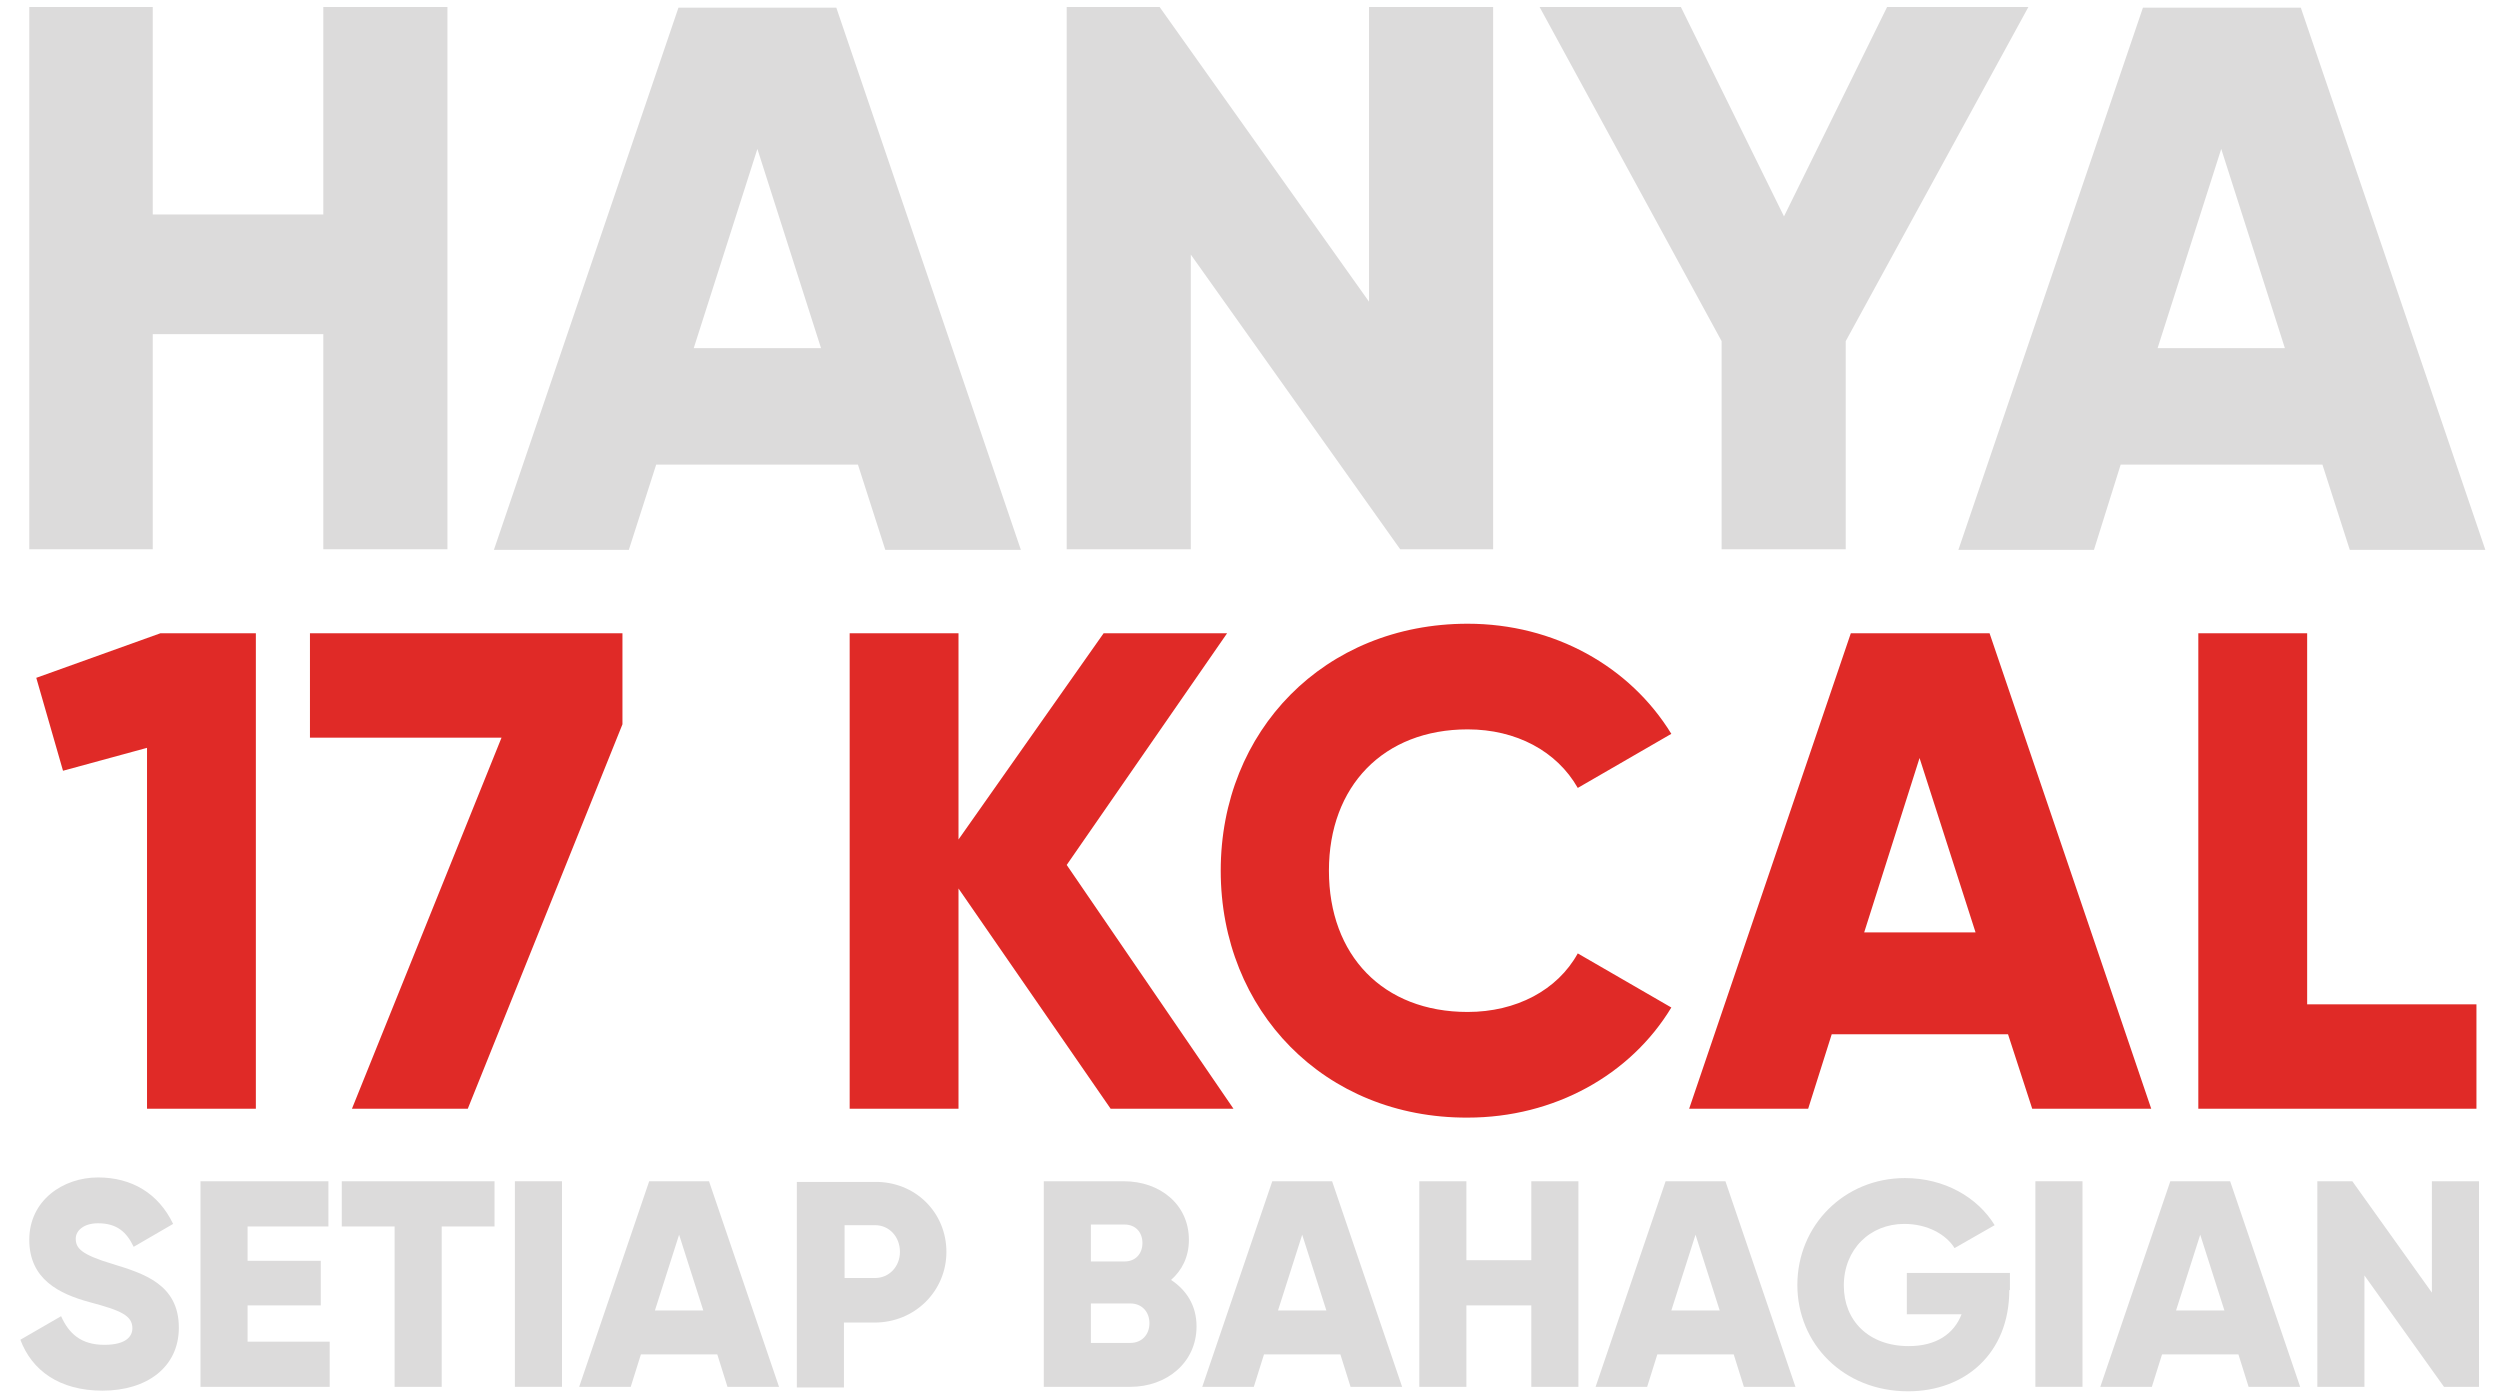<svg xmlns="http://www.w3.org/2000/svg" xmlns:xlink="http://www.w3.org/1999/xlink" id="Layer_1" x="0px" y="0px" viewBox="0 0 392.8 219.2" style="enable-background:new 0 0 392.8 219.2;" xml:space="preserve">
<style type="text/css">
	.st0{fill:#DCDBDB;}
	.st1{fill:#E02A27;}
	.st2{fill:#DCDBDB;stroke:#DCDBDB;stroke-width:3;stroke-miterlimit:10;}
	.st3{fill:#E02A27;stroke:#E02A27;stroke-width:6;stroke-miterlimit:10;}
	.st4{fill:#E02A27;stroke:#E02A27;stroke-width:4;stroke-miterlimit:10;}
</style>
<g>
	<g>
		<path class="st0" d="M70.3,1.1v85.2H50.8V52.5H24v33.8H4.6V1.1H24v32.6h26.8V1.1H70.3z"></path>
		<path class="st0" d="M134.8,73h-31.7l-4.3,13.4H77.6l29-85.2h24.8l29,85.2h-21.3L134.8,73z M129,54.7l-10-31.3l-10,31.3H129z"></path>
		<path class="st0" d="M234.6,1.1v85.2H220l-32.9-46.3v46.3h-19.5V1.1h14.6l32.9,46.3V1.1H234.6z"></path>
		<path class="st0" d="M290,53.6v32.7h-19.5V53.6L241.9,1.1h22.2L280.3,34l16.2-32.9h22.2L290,53.6z"></path>
		<path class="st0" d="M364.9,73h-31.7L329,86.4h-21.3l29-85.2h24.8l29,85.2h-21.3L364.9,73z M359,54.7l-10-31.3l-10,31.3H359z"></path>
	</g>
</g>
<g>
	<g>
		<path class="st1" d="M40.2,99.5v74.7H23.1v-56.7l-13.2,3.6l-4.2-14.6l19.5-7H40.2z"></path>
		<path class="st1" d="M97.8,99.5v14.3l-24.3,60.4H55.3l23.5-58.3H48.7V99.5H97.8z"></path>
		<path class="st1" d="M174.5,174.2l-23.9-34.6v34.6h-17.1V99.5h17.1v32.4l22.8-32.4h19.4l-25.2,36.4l26.2,38.3H174.5z"></path>
		<path class="st1" d="M191.8,136.8c0-22,16.3-38.8,38.8-38.8c13.6,0,25.5,6.7,32,17.3l-14.7,8.5c-3.3-5.8-9.7-9.2-17.3-9.2    c-13.2,0-21.8,8.9-21.8,22.2s8.5,22.2,21.8,22.2c7.6,0,14.1-3.4,17.3-9.2l14.7,8.5c-6.4,10.6-18.4,17.3-32,17.3    C208.1,175.7,191.8,158.8,191.8,136.8z"></path>
		<path class="st1" d="M315.5,162.5h-27.7l-3.7,11.7h-18.7l25.4-74.7h21.8l25.4,74.7h-18.7L315.5,162.5z M310.4,146.5l-8.8-27.4    l-8.7,27.4H310.4z"></path>
		<path class="st1" d="M389.1,157.8v16.4h-43.7V99.5h17.1v58.3H389.1z"></path>
	</g>
</g>
<g>
	<g>
		<path class="st0" d="M3.2,210.5l6.4-3.7c1.2,2.7,3.1,4.5,6.8,4.5c3.5,0,4.4-1.4,4.4-2.6c0-2-1.8-2.8-6.7-4.1    c-4.8-1.3-9.5-3.6-9.5-9.8c0-6.2,5.3-9.8,10.8-9.8c5.3,0,9.5,2.5,11.8,7.3l-6.2,3.6c-1.1-2.3-2.6-3.7-5.6-3.7    c-2.3,0-3.5,1.2-3.5,2.4c0,1.5,0.8,2.5,5.8,4c4.9,1.5,10.4,3.2,10.4,10c0,6.2-5,9.9-12,9.9C9.3,218.5,5,215.3,3.2,210.5z"></path>
		<path class="st0" d="M51.8,210.8v7.1H31.5v-32.3h20.1v7.1H38.9v5.4h11.5v7H38.9v5.7H51.8z"></path>
		<path class="st0" d="M77.7,192.7h-8.3v25.2H62v-25.2h-8.3v-7.1h24V192.7z"></path>
		<path class="st0" d="M88.3,185.6v32.3h-7.4v-32.3H88.3z"></path>
		<path class="st0" d="M112.7,212.8h-12l-1.6,5.1h-8.1l11-32.3h9.4l11,32.3h-8.1L112.7,212.8z M110.5,205.9l-3.8-11.9l-3.8,11.9    H110.5z"></path>
		<path class="st0" d="M148.7,196.7c0,6.1-4.9,11.1-11.3,11.1h-4.8v10.2h-7.4v-32.3h12.2C143.8,185.6,148.7,190.5,148.7,196.7z     M141.4,196.7c0-2.4-1.7-4.2-3.9-4.2h-4.8v8.3h4.8C139.7,200.8,141.4,199,141.4,196.7z"></path>
		<path class="st0" d="M188,208.4c0,5.7-4.7,9.5-10.4,9.5H164v-32.3h12.6c5.6,0,10.2,3.6,10.2,9.2c0,2.7-1.1,4.8-2.8,6.3    C186.4,202.7,188,205.1,188,208.4z M171.4,192.5v5.7h5.3c1.7,0,2.8-1.2,2.8-2.9s-1.1-2.9-2.8-2.9H171.4z M180.6,207.9    c0-1.8-1.2-3.1-3-3.1h-6.2v6.2h6.2C179.4,211,180.6,209.7,180.6,207.9z"></path>
		<path class="st0" d="M210.6,212.8h-12l-1.6,5.1h-8.1l11-32.3h9.4l11,32.3h-8.1L210.6,212.8z M208.4,205.9l-3.8-11.9l-3.8,11.9    H208.4z"></path>
		<path class="st0" d="M248,185.6v32.3h-7.4v-12.8h-10.2v12.8H223v-32.3h7.4v12.4h10.2v-12.4H248z"></path>
		<path class="st0" d="M272.4,212.8h-12l-1.6,5.1h-8.1l11-32.3h9.4l11,32.3H274L272.4,212.8z M270.2,205.9l-3.8-11.9l-3.8,11.9    H270.2z"></path>
		<path class="st0" d="M315.7,202.7c0,9.9-6.9,15.9-15.9,15.9c-10.2,0-17.4-7.5-17.4-16.7c0-9.4,7.4-16.8,16.9-16.8    c6.2,0,11.4,3,14.1,7.4l-6.3,3.6c-1.3-2.1-4.2-3.8-7.9-3.8c-5.4,0-9.5,4-9.5,9.7c0,5.5,3.9,9.5,10.2,9.5c4.3,0,7.1-1.9,8.3-5h-8.6    v-6.5h16.2V202.7z"></path>
		<path class="st0" d="M327.2,185.6v32.3h-7.4v-32.3H327.2z"></path>
		<path class="st0" d="M351.7,212.8h-12l-1.6,5.1H330l11-32.3h9.4l11,32.3h-8.1L351.7,212.8z M349.5,205.9l-3.8-11.9l-3.8,11.9    H349.5z"></path>
		<path class="st0" d="M389.5,185.6v32.3H384l-12.5-17.5v17.5h-7.4v-32.3h5.5l12.5,17.5v-17.5H389.5z"></path>
	</g>
</g>
</svg>